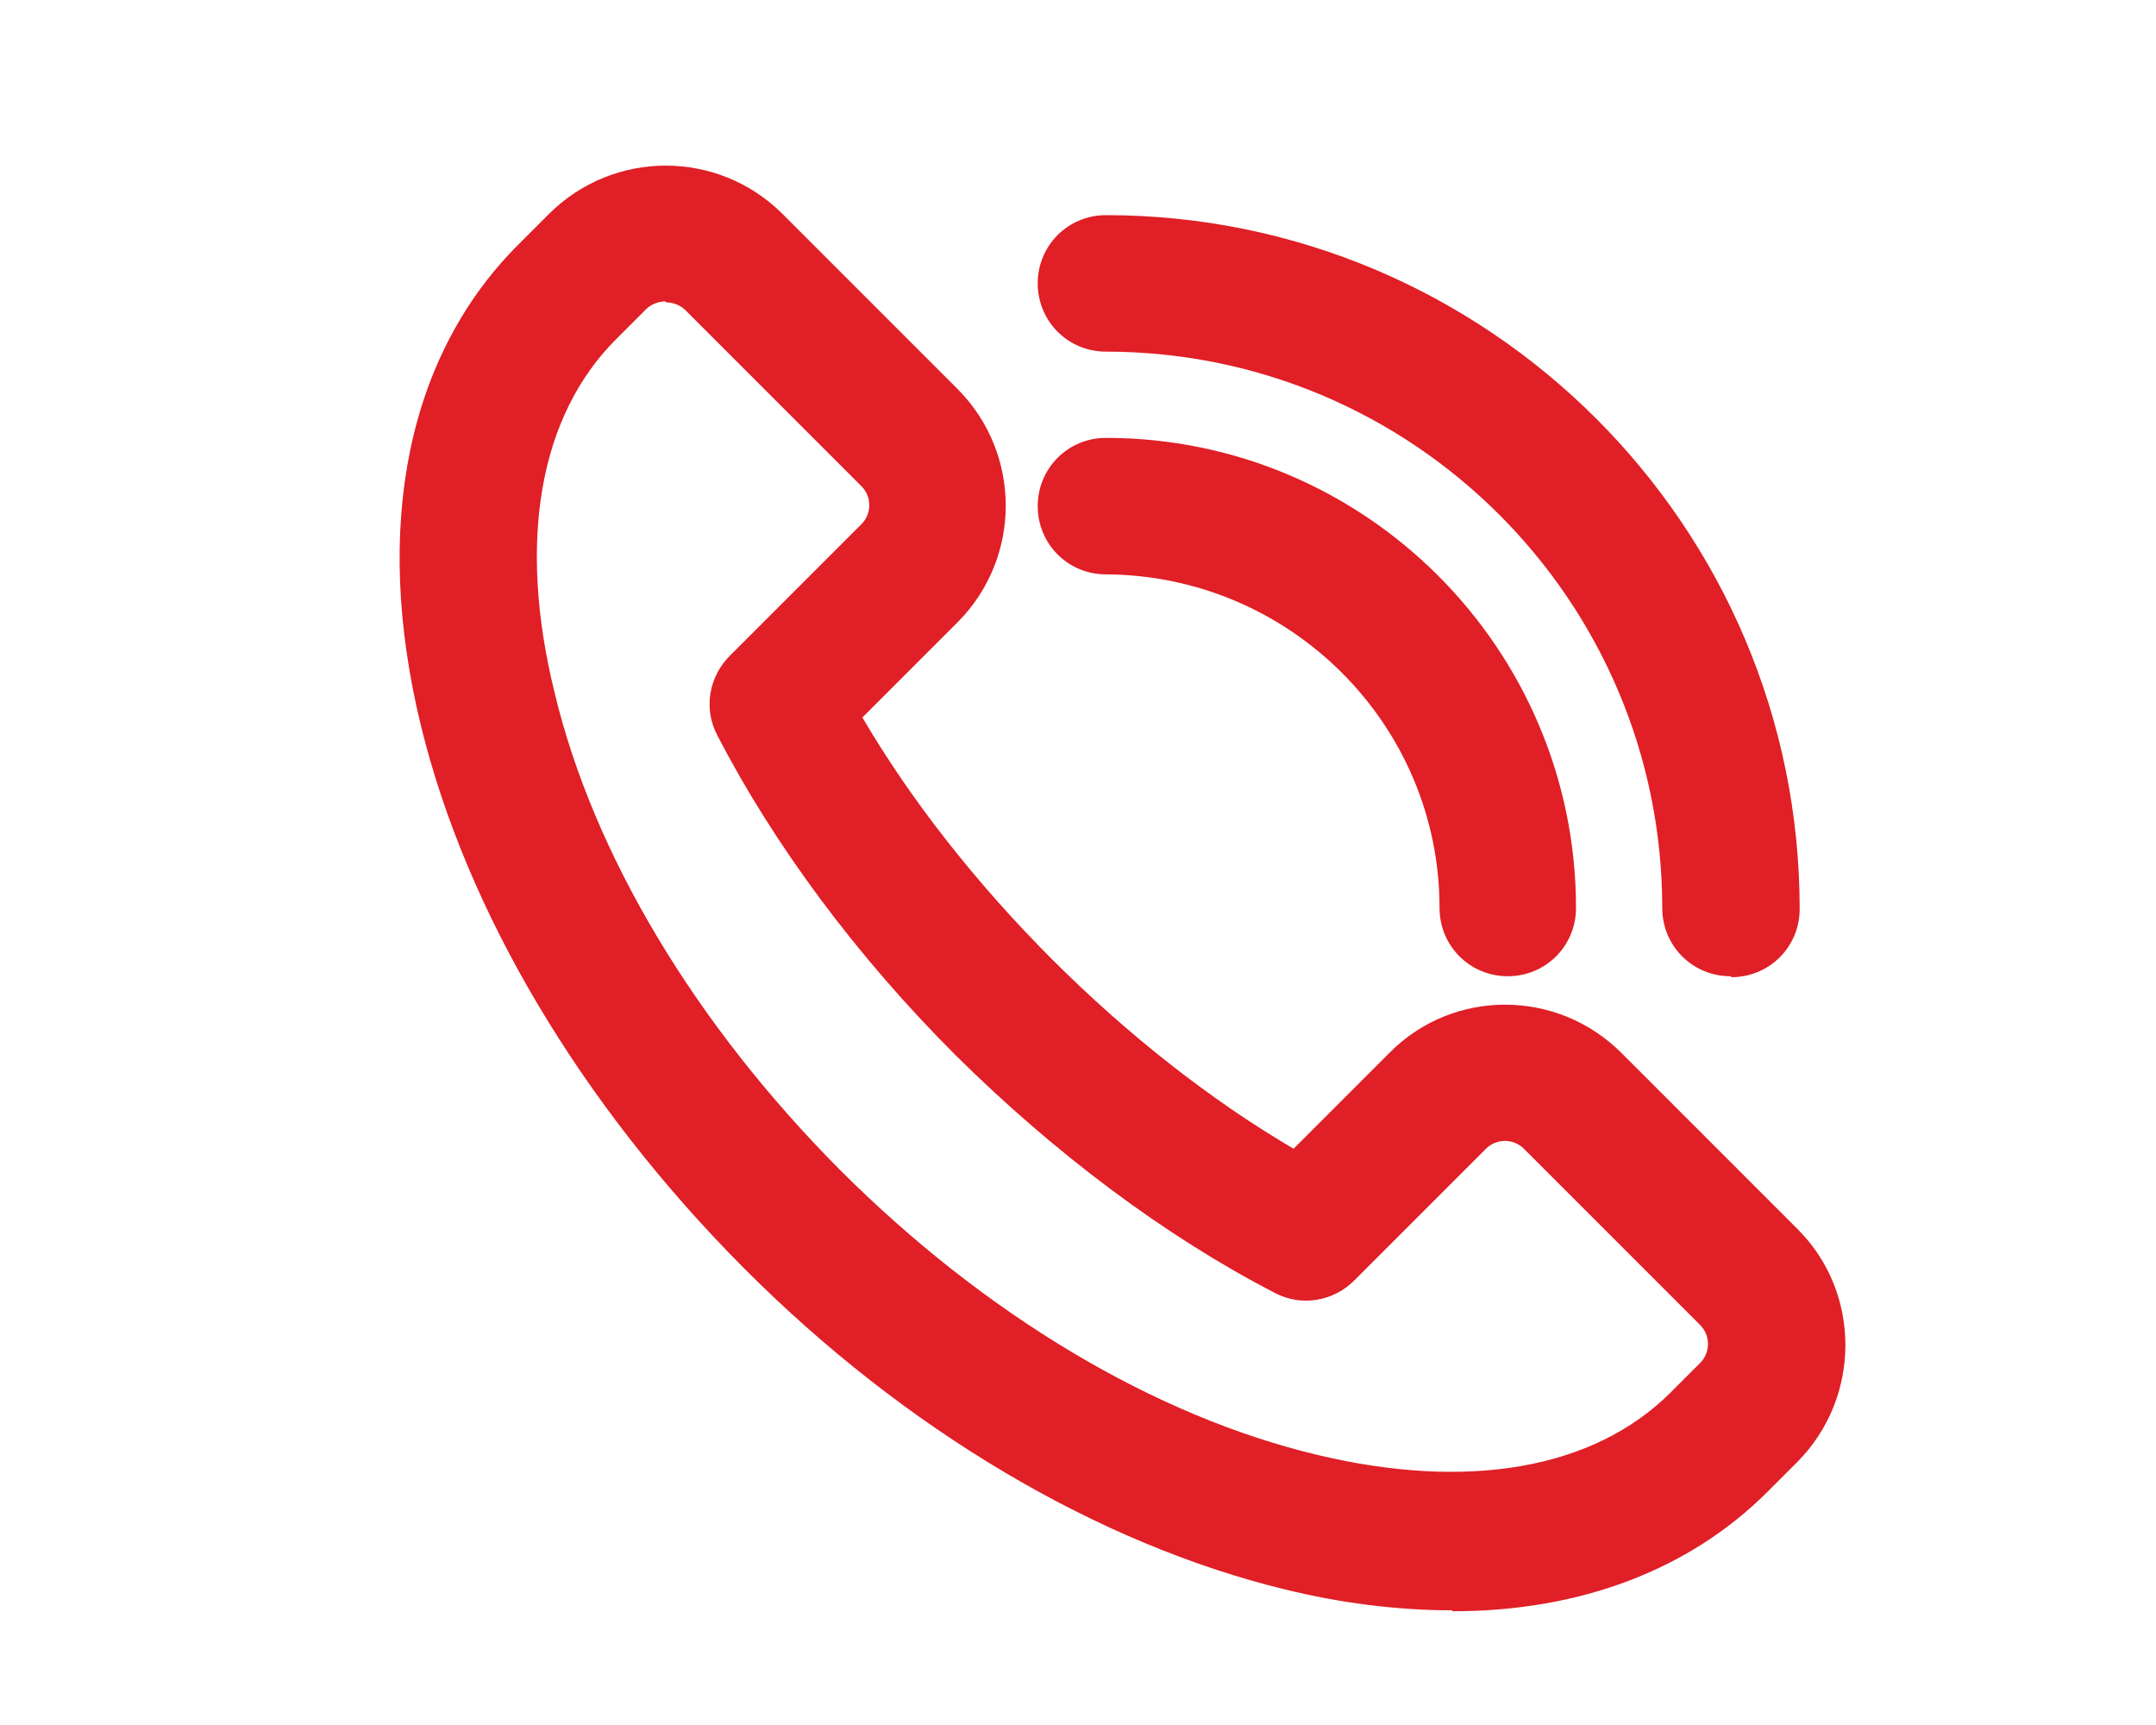 <?xml version="1.0" encoding="UTF-8"?>
<svg id="Layer_1" xmlns="http://www.w3.org/2000/svg" version="1.1" viewBox="0 0 22.75 18.2">
  <!-- Generator: Adobe Illustrator 29.5.1, SVG Export Plug-In . SVG Version: 2.1.0 Build 141)  -->
  <defs>
    <style>
      .st0 {
        fill: #e01f26;
      }
    </style>
  </defs>
  <g id="_1">
    <g>
      <path class="st0" d="M15.32,16.82c-.58,0-1.16-.08-1.72-.22-1.95-.47-3.95-1.66-5.64-3.35s-2.88-3.7-3.35-5.64c-.49-2.04-.14-3.79.99-4.93l.32-.32c.61-.61,1.6-.61,2.21,0l1.86,1.86c.61.61.61,1.6,0,2.21l-1.1,1.1c.53.92,1.24,1.85,2.09,2.7s1.77,1.56,2.7,2.09l1.1-1.1c.61-.61,1.6-.61,2.21,0h0s1.86,1.86,1.86,1.86c.61.61.61,1.6,0,2.21l-.32.32c-.8.8-1.9,1.21-3.2,1.21ZM7.02,3.01c-.12,0-.23.05-.32.13l-.32.32c-.85.85-1.1,2.23-.7,3.88.42,1.75,1.51,3.57,3.06,5.12,1.55,1.55,3.37,2.63,5.12,3.06,1.65.4,3.03.15,3.88-.7l.32-.32c.18-.18.18-.46,0-.64l-1.86-1.86c-.18-.18-.46-.18-.64,0l-1.39,1.39c-.17.17-.43.21-.65.1-1.14-.59-2.29-1.45-3.33-2.48-1.04-1.04-1.89-2.18-2.48-3.33-.11-.22-.07-.48.1-.65l1.39-1.39c.18-.18.18-.46,0-.64l-1.86-1.86c-.08-.08-.2-.13-.32-.13Z"/>
      <path class="st0" d="M15.32,16.99h0c-.59,0-1.19-.08-1.76-.22-1.97-.48-4.01-1.68-5.72-3.4-1.71-1.72-2.92-3.75-3.4-5.72-.51-2.1-.14-3.91,1.04-5.08l.32-.32c.68-.67,1.77-.67,2.45,0l1.86,1.86c.67.68.67,1.77,0,2.45l-1.01,1.01c.51.87,1.2,1.75,2,2.55.8.8,1.68,1.49,2.55,2l1.01-1.01c.67-.68,1.77-.68,2.45,0l1.86,1.86c.67.67.67,1.77,0,2.45l-.32.32c-.82.82-1.97,1.26-3.32,1.26ZM7.02,2.07c-.36,0-.72.14-.99.41l-.32.32c-1.09,1.09-1.43,2.78-.95,4.77.46,1.91,1.64,3.89,3.31,5.56,1.67,1.67,3.64,2.85,5.56,3.31.55.14,1.12.21,1.68.21,1.26,0,2.33-.4,3.08-1.16l.32-.32c.54-.54.54-1.43,0-1.98l-1.86-1.86c-.55-.55-1.43-.54-1.98,0l-1.19,1.19-.11-.06c-.93-.53-1.88-1.26-2.73-2.12-.85-.85-1.58-1.8-2.12-2.73l-.06-.11,1.19-1.19c.54-.54.54-1.43,0-1.98l-1.86-1.86c-.27-.27-.63-.41-.99-.41ZM15.31,15.87c-.47,0-.97-.06-1.5-.19-1.78-.43-3.62-1.53-5.2-3.1-1.57-1.57-2.67-3.42-3.1-5.19-.41-1.71-.15-3.14.74-4.03l.32-.32c.11-.11.27-.18.43-.18,0,0,0,0,0,0,.16,0,.32.07.44.18l1.86,1.86c.24.24.24.63,0,.87l-1.39,1.39c-.12.12-.15.3-.07.45.59,1.13,1.43,2.26,2.45,3.28,1.02,1.02,2.16,1.87,3.29,2.45.15.08.33.05.45-.07l1.39-1.39c.24-.24.63-.24.87,0l1.86,1.86c.24.24.24.63,0,.87l-.32.32c-.62.62-1.49.93-2.54.93ZM7.02,3.18c-.07,0-.15.03-.2.08l-.32.32c-.81.81-1.04,2.13-.65,3.72.41,1.72,1.49,3.51,3.01,5.04,1.53,1.53,3.32,2.6,5.04,3.01,1.59.38,2.91.15,3.72-.65l.32-.32c.11-.11.11-.29,0-.4l-1.86-1.86c-.11-.11-.29-.11-.4,0l-1.39,1.39c-.22.22-.56.28-.84.13-1.16-.6-2.32-1.47-3.37-2.51-1.04-1.04-1.91-2.21-2.51-3.37-.15-.28-.09-.62.13-.84l1.39-1.39c.11-.11.11-.29,0-.4l-1.86-1.86c-.05-.05-.13-.08-.2-.08h0Z"/>
    </g>
    <g>
      <path class="st0" d="M15.91,10.13c-.31,0-.56-.25-.56-.56h0c0-2.03-1.65-3.68-3.68-3.68-.31,0-.56-.25-.56-.56s.25-.56.56-.56c2.64,0,4.8,2.15,4.8,4.8,0,.31-.25.56-.56.56h0Z"/>
      <path class="st0" d="M15.91,10.3c-.4,0-.72-.32-.72-.72,0-1.94-1.58-3.51-3.52-3.52-.4,0-.72-.32-.72-.72s.32-.72.72-.72c2.74,0,4.96,2.23,4.96,4.96,0,.4-.32.72-.72.72ZM11.67,4.94c-.21,0-.39.17-.39.39s.17.39.39.39c2.12,0,3.85,1.73,3.85,3.85,0,.22.17.39.39.39s.39-.17.39-.39c0-2.55-2.08-4.63-4.63-4.63Z"/>
    </g>
    <g>
      <path class="st0" d="M18.26,10.13c-.31,0-.56-.25-.56-.56h0c0-3.33-2.71-6.04-6.04-6.04-.31,0-.56-.25-.56-.56s.25-.56.56-.56c3.94,0,7.15,3.21,7.15,7.15,0,.31-.25.56-.56.56h0Z"/>
      <path class="st0" d="M18.26,10.3c-.4,0-.72-.32-.72-.72,0-3.24-2.63-5.87-5.87-5.87-.4,0-.72-.32-.72-.72s.32-.72.72-.72c4.03,0,7.32,3.28,7.32,7.32,0,.4-.32.72-.72.72ZM11.67,2.59c-.21,0-.39.17-.39.39s.17.39.39.39c3.42,0,6.2,2.78,6.2,6.2,0,.21.17.39.39.39s.39-.17.39-.39c0-3.85-3.13-6.98-6.98-6.98Z"/>
    </g>
  </g>
</svg>